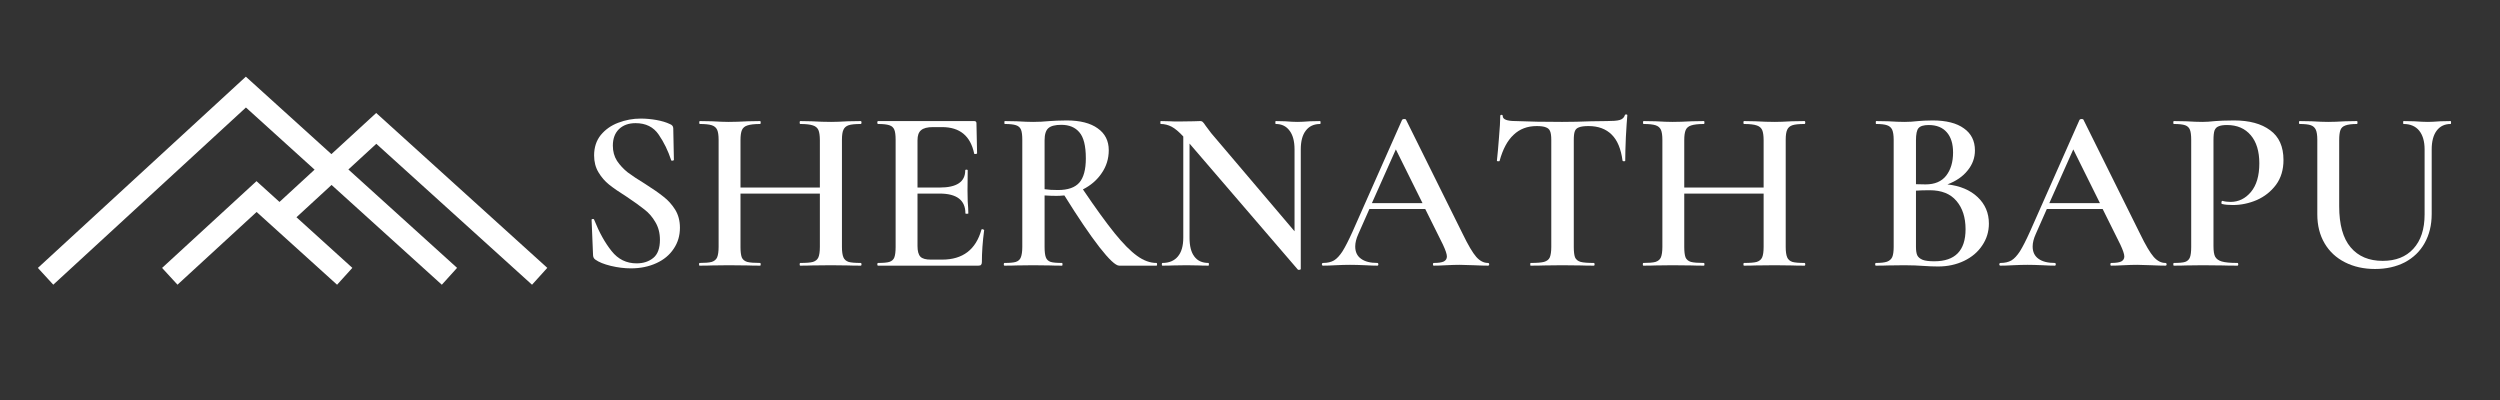 <svg xmlns="http://www.w3.org/2000/svg" xmlns:xlink="http://www.w3.org/1999/xlink" width="250" zoomAndPan="magnify" viewBox="0 0 187.5 30" height="40" preserveAspectRatio="xMidYMid meet" version="1.0"><rect x="0" y="0" width="187.5" height="30" fill="#333333" stroke="none"/><defs><g/><clipPath id="492be96eca"><path d="M 2.781 5.75 L 41.25 5.75 L 41.25 21.719 L 2.781 21.719 Z M 2.781 5.75 " clip-rule="nonzero"/></clipPath><clipPath id="75577c3a5d"><path d="M 28.223 10.785 L 26.129 12.711 L 34.281 20.09 L 33.137 21.355 L 24.867 13.871 L 22.234 16.293 L 26.426 20.09 L 25.281 21.355 L 19.246 15.898 L 13.312 21.352 L 12.156 20.094 L 19.238 13.586 L 20.961 15.145 L 23.594 12.723 L 18.445 8.062 L 3.996 21.352 L 2.84 20.094 L 18.438 5.75 L 24.855 11.559 L 28.215 8.473 L 41.047 20.09 L 39.902 21.355 Z M 28.223 10.785 " clip-rule="nonzero"/></clipPath></defs><g fill="#ffffff" fill-opacity="1"><g transform="translate(43.12, 19.924)"><g><path d="M 2.844 -9 C 2.844 -8.57 2.945 -8.191 3.156 -7.859 C 3.375 -7.535 3.641 -7.25 3.953 -7 C 4.273 -6.758 4.707 -6.473 5.25 -6.141 C 5.844 -5.766 6.305 -5.441 6.641 -5.172 C 6.984 -4.91 7.273 -4.586 7.516 -4.203 C 7.754 -3.816 7.875 -3.363 7.875 -2.844 C 7.875 -2.25 7.719 -1.723 7.406 -1.266 C 7.102 -0.805 6.672 -0.445 6.109 -0.188 C 5.547 0.07 4.91 0.203 4.203 0.203 C 3.711 0.203 3.207 0.141 2.688 0.016 C 2.176 -0.109 1.789 -0.266 1.531 -0.453 C 1.426 -0.523 1.367 -0.633 1.359 -0.781 L 1.25 -3.422 L 1.25 -3.438 C 1.25 -3.477 1.273 -3.5 1.328 -3.5 C 1.391 -3.508 1.426 -3.492 1.438 -3.453 C 1.82 -2.492 2.258 -1.707 2.75 -1.094 C 3.238 -0.477 3.863 -0.172 4.625 -0.172 C 5.125 -0.172 5.539 -0.305 5.875 -0.578 C 6.207 -0.848 6.375 -1.301 6.375 -1.938 C 6.375 -2.445 6.258 -2.891 6.031 -3.266 C 5.812 -3.648 5.535 -3.969 5.203 -4.219 C 4.879 -4.477 4.438 -4.797 3.875 -5.172 C 3.312 -5.523 2.875 -5.828 2.562 -6.078 C 2.25 -6.328 1.984 -6.633 1.766 -7 C 1.547 -7.363 1.438 -7.785 1.438 -8.266 C 1.438 -8.867 1.602 -9.379 1.938 -9.797 C 2.281 -10.211 2.719 -10.52 3.25 -10.719 C 3.789 -10.926 4.352 -11.031 4.938 -11.031 C 5.332 -11.031 5.727 -10.992 6.125 -10.922 C 6.52 -10.848 6.848 -10.75 7.109 -10.625 C 7.285 -10.562 7.375 -10.453 7.375 -10.297 L 7.422 -7.938 C 7.422 -7.906 7.391 -7.883 7.328 -7.875 C 7.266 -7.863 7.227 -7.875 7.219 -7.906 C 6.988 -8.613 6.676 -9.254 6.281 -9.828 C 5.895 -10.398 5.316 -10.688 4.547 -10.688 C 4.023 -10.688 3.609 -10.535 3.297 -10.234 C 2.992 -9.93 2.844 -9.52 2.844 -9 Z M 2.844 -9 "/></g></g></g><g fill="#ffffff" fill-opacity="1"><g transform="translate(51.912, 19.924)"><g><path d="M 12.641 -0.203 C 12.68 -0.203 12.703 -0.164 12.703 -0.094 C 12.703 -0.031 12.68 0 12.641 0 C 12.242 0 11.926 -0.004 11.688 -0.016 L 10.422 -0.031 L 8.953 -0.016 C 8.742 -0.004 8.461 0 8.109 0 C 8.078 0 8.062 -0.031 8.062 -0.094 C 8.062 -0.164 8.078 -0.203 8.109 -0.203 C 8.555 -0.203 8.875 -0.227 9.062 -0.281 C 9.258 -0.344 9.395 -0.457 9.469 -0.625 C 9.539 -0.789 9.578 -1.051 9.578 -1.406 L 9.578 -5.406 L 3.625 -5.406 L 3.625 -1.406 C 3.625 -1.062 3.656 -0.801 3.719 -0.625 C 3.789 -0.457 3.926 -0.344 4.125 -0.281 C 4.332 -0.227 4.656 -0.203 5.094 -0.203 C 5.125 -0.203 5.141 -0.164 5.141 -0.094 C 5.141 -0.031 5.125 0 5.094 0 C 4.707 0 4.406 -0.004 4.188 -0.016 L 2.734 -0.031 L 1.469 -0.016 C 1.25 -0.004 0.945 0 0.562 0 C 0.531 0 0.516 -0.031 0.516 -0.094 C 0.516 -0.164 0.531 -0.203 0.562 -0.203 C 0.969 -0.203 1.27 -0.227 1.469 -0.281 C 1.664 -0.344 1.801 -0.457 1.875 -0.625 C 1.945 -0.801 1.984 -1.062 1.984 -1.406 L 1.984 -9.438 C 1.984 -9.781 1.945 -10.031 1.875 -10.188 C 1.801 -10.352 1.664 -10.469 1.469 -10.531 C 1.27 -10.594 0.973 -10.625 0.578 -10.625 C 0.547 -10.625 0.531 -10.66 0.531 -10.734 C 0.531 -10.805 0.547 -10.844 0.578 -10.844 L 1.484 -10.828 C 2.023 -10.797 2.441 -10.781 2.734 -10.781 C 3.141 -10.781 3.625 -10.797 4.188 -10.828 L 5.094 -10.844 C 5.125 -10.844 5.141 -10.805 5.141 -10.734 C 5.141 -10.66 5.125 -10.625 5.094 -10.625 C 4.664 -10.625 4.348 -10.586 4.141 -10.516 C 3.941 -10.453 3.805 -10.336 3.734 -10.172 C 3.66 -10.004 3.625 -9.75 3.625 -9.406 L 3.625 -5.859 L 9.578 -5.859 L 9.578 -9.406 C 9.578 -9.75 9.539 -10.004 9.469 -10.172 C 9.395 -10.336 9.258 -10.453 9.062 -10.516 C 8.863 -10.586 8.547 -10.625 8.109 -10.625 C 8.078 -10.625 8.062 -10.66 8.062 -10.734 C 8.062 -10.805 8.078 -10.844 8.109 -10.844 L 8.953 -10.828 C 9.504 -10.797 9.992 -10.781 10.422 -10.781 C 10.734 -10.781 11.156 -10.797 11.688 -10.828 L 12.641 -10.844 C 12.68 -10.844 12.703 -10.805 12.703 -10.734 C 12.703 -10.66 12.68 -10.625 12.641 -10.625 C 12.223 -10.625 11.922 -10.594 11.734 -10.531 C 11.547 -10.469 11.414 -10.352 11.344 -10.188 C 11.27 -10.031 11.234 -9.781 11.234 -9.438 L 11.234 -1.406 C 11.234 -1.062 11.27 -0.801 11.344 -0.625 C 11.414 -0.457 11.547 -0.344 11.734 -0.281 C 11.922 -0.227 12.223 -0.203 12.641 -0.203 Z M 12.641 -0.203 "/></g></g></g><g fill="#ffffff" fill-opacity="1"><g transform="translate(65.125, 19.924)"><g><path d="M 8.484 -2.703 C 8.484 -2.723 8.504 -2.734 8.547 -2.734 C 8.586 -2.734 8.617 -2.723 8.641 -2.703 C 8.672 -2.691 8.688 -2.68 8.688 -2.672 C 8.57 -1.797 8.516 -0.992 8.516 -0.266 C 8.516 -0.172 8.492 -0.102 8.453 -0.062 C 8.422 -0.02 8.352 0 8.25 0 L 0.734 0 C 0.691 0 0.672 -0.031 0.672 -0.094 C 0.672 -0.164 0.691 -0.203 0.734 -0.203 C 1.117 -0.203 1.398 -0.227 1.578 -0.281 C 1.766 -0.344 1.891 -0.457 1.953 -0.625 C 2.016 -0.801 2.047 -1.062 2.047 -1.406 L 2.047 -9.438 C 2.047 -9.781 2.016 -10.031 1.953 -10.188 C 1.891 -10.352 1.766 -10.469 1.578 -10.531 C 1.391 -10.594 1.109 -10.625 0.734 -10.625 C 0.691 -10.625 0.672 -10.66 0.672 -10.734 C 0.672 -10.805 0.691 -10.844 0.734 -10.844 L 7.938 -10.844 C 8.051 -10.844 8.109 -10.789 8.109 -10.688 L 8.156 -8.422 C 8.156 -8.398 8.117 -8.383 8.047 -8.375 C 7.984 -8.363 7.945 -8.375 7.938 -8.406 C 7.664 -9.727 6.863 -10.391 5.531 -10.391 L 4.844 -10.391 C 4.426 -10.391 4.129 -10.312 3.953 -10.156 C 3.773 -10.008 3.688 -9.758 3.688 -9.406 L 3.688 -5.859 L 5.359 -5.859 C 6.629 -5.859 7.266 -6.285 7.266 -7.141 C 7.266 -7.18 7.297 -7.203 7.359 -7.203 C 7.422 -7.203 7.453 -7.18 7.453 -7.141 L 7.438 -5.641 L 7.453 -4.828 C 7.484 -4.453 7.5 -4.148 7.5 -3.922 C 7.5 -3.898 7.461 -3.891 7.391 -3.891 C 7.316 -3.891 7.281 -3.898 7.281 -3.922 C 7.281 -4.91 6.633 -5.406 5.344 -5.406 L 3.688 -5.406 L 3.688 -1.469 C 3.688 -1.094 3.758 -0.828 3.906 -0.672 C 4.051 -0.523 4.312 -0.453 4.688 -0.453 L 5.531 -0.453 C 7.082 -0.453 8.066 -1.203 8.484 -2.703 Z M 8.484 -2.703 "/></g></g></g><g fill="#ffffff" fill-opacity="1"><g transform="translate(74.61, 19.924)"><g><path d="M 12.125 -0.203 C 12.156 -0.203 12.172 -0.164 12.172 -0.094 C 12.172 -0.031 12.156 0 12.125 0 L 9.328 0 C 9.066 0 8.57 -0.461 7.844 -1.391 C 7.125 -2.316 6.25 -3.609 5.219 -5.266 C 4.969 -5.242 4.77 -5.234 4.625 -5.234 C 4.375 -5.234 4.078 -5.242 3.734 -5.266 L 3.734 -1.406 C 3.734 -1.051 3.766 -0.789 3.828 -0.625 C 3.891 -0.457 4.008 -0.344 4.188 -0.281 C 4.363 -0.227 4.648 -0.203 5.047 -0.203 C 5.066 -0.203 5.078 -0.164 5.078 -0.094 C 5.078 -0.031 5.066 0 5.047 0 C 4.66 0 4.363 -0.004 4.156 -0.016 L 2.875 -0.031 L 1.625 -0.016 C 1.406 -0.004 1.109 0 0.734 0 C 0.691 0 0.672 -0.031 0.672 -0.094 C 0.672 -0.164 0.691 -0.203 0.734 -0.203 C 1.117 -0.203 1.398 -0.227 1.578 -0.281 C 1.766 -0.344 1.891 -0.457 1.953 -0.625 C 2.023 -0.801 2.062 -1.062 2.062 -1.406 L 2.062 -9.438 C 2.062 -9.781 2.031 -10.031 1.969 -10.188 C 1.906 -10.352 1.781 -10.469 1.594 -10.531 C 1.406 -10.594 1.125 -10.625 0.75 -10.625 C 0.727 -10.625 0.719 -10.66 0.719 -10.734 C 0.719 -10.805 0.727 -10.844 0.75 -10.844 L 1.641 -10.828 C 2.148 -10.797 2.562 -10.781 2.875 -10.781 C 3.258 -10.781 3.676 -10.801 4.125 -10.844 C 4.281 -10.852 4.461 -10.863 4.672 -10.875 C 4.891 -10.883 5.129 -10.891 5.391 -10.891 C 6.398 -10.891 7.176 -10.691 7.719 -10.297 C 8.27 -9.91 8.547 -9.363 8.547 -8.656 C 8.547 -8.02 8.367 -7.445 8.016 -6.938 C 7.672 -6.426 7.203 -6.02 6.609 -5.719 C 7.555 -4.32 8.348 -3.227 8.984 -2.438 C 9.617 -1.656 10.18 -1.086 10.672 -0.734 C 11.16 -0.379 11.645 -0.203 12.125 -0.203 Z M 3.734 -5.734 C 4.004 -5.691 4.336 -5.672 4.734 -5.672 C 5.484 -5.672 6.02 -5.859 6.344 -6.234 C 6.664 -6.609 6.828 -7.211 6.828 -8.047 C 6.828 -8.984 6.664 -9.633 6.344 -10 C 6.031 -10.375 5.578 -10.562 4.984 -10.562 C 4.523 -10.562 4.203 -10.477 4.016 -10.312 C 3.828 -10.145 3.734 -9.844 3.734 -9.406 Z M 3.734 -5.734 "/></g></g></g><g fill="#ffffff" fill-opacity="1"><g transform="translate(86.574, 19.924)"><g><path d="M 12.438 -10.844 C 12.457 -10.844 12.469 -10.805 12.469 -10.734 C 12.469 -10.66 12.457 -10.625 12.438 -10.625 C 11.969 -10.625 11.609 -10.457 11.359 -10.125 C 11.109 -9.801 10.984 -9.332 10.984 -8.719 L 10.984 0.25 C 10.984 0.281 10.953 0.301 10.891 0.312 C 10.836 0.32 10.797 0.316 10.766 0.297 L 2.641 -9.156 L 2.641 -2.094 C 2.641 -1.477 2.758 -1.008 3 -0.688 C 3.238 -0.363 3.594 -0.203 4.062 -0.203 C 4.082 -0.203 4.094 -0.164 4.094 -0.094 C 4.094 -0.031 4.082 0 4.062 0 C 3.75 0 3.508 -0.004 3.344 -0.016 L 2.422 -0.031 L 1.406 -0.016 C 1.219 -0.004 0.953 0 0.609 0 C 0.578 0 0.562 -0.031 0.562 -0.094 C 0.562 -0.164 0.578 -0.203 0.609 -0.203 C 1.109 -0.203 1.492 -0.363 1.766 -0.688 C 2.035 -1.008 2.172 -1.477 2.172 -2.094 L 2.172 -9.688 C 1.848 -10.039 1.555 -10.285 1.297 -10.422 C 1.035 -10.555 0.766 -10.625 0.484 -10.625 C 0.461 -10.625 0.453 -10.66 0.453 -10.734 C 0.453 -10.805 0.461 -10.844 0.484 -10.844 L 1.172 -10.828 C 1.328 -10.816 1.547 -10.812 1.828 -10.812 L 2.938 -10.828 C 3.07 -10.836 3.238 -10.844 3.438 -10.844 C 3.531 -10.844 3.598 -10.816 3.641 -10.766 C 3.691 -10.723 3.758 -10.633 3.844 -10.5 L 4.266 -9.938 L 10.516 -2.578 L 10.516 -8.719 C 10.516 -9.332 10.391 -9.801 10.141 -10.125 C 9.898 -10.457 9.555 -10.625 9.109 -10.625 C 9.086 -10.625 9.078 -10.66 9.078 -10.734 C 9.078 -10.805 9.086 -10.844 9.109 -10.844 L 9.812 -10.828 C 10.188 -10.797 10.492 -10.781 10.734 -10.781 C 10.961 -10.781 11.273 -10.797 11.672 -10.828 Z M 12.438 -10.844 "/></g></g></g><g fill="#ffffff" fill-opacity="1"><g transform="translate(99.267, 19.924)"><g><path d="M 12.328 -0.203 C 12.391 -0.203 12.422 -0.164 12.422 -0.094 C 12.422 -0.031 12.391 0 12.328 0 C 12.109 0 11.758 -0.008 11.281 -0.031 C 10.789 -0.051 10.438 -0.062 10.219 -0.062 C 9.926 -0.062 9.582 -0.051 9.188 -0.031 C 8.801 -0.008 8.492 0 8.266 0 C 8.223 0 8.203 -0.031 8.203 -0.094 C 8.203 -0.164 8.223 -0.203 8.266 -0.203 C 8.609 -0.203 8.859 -0.238 9.016 -0.312 C 9.172 -0.395 9.25 -0.52 9.25 -0.688 C 9.25 -0.863 9.148 -1.16 8.953 -1.578 L 7.625 -4.25 L 3.438 -4.25 L 2.609 -2.375 C 2.453 -2.031 2.375 -1.719 2.375 -1.438 C 2.375 -1.031 2.52 -0.723 2.812 -0.516 C 3.102 -0.305 3.508 -0.203 4.031 -0.203 C 4.082 -0.203 4.109 -0.164 4.109 -0.094 C 4.109 -0.031 4.082 0 4.031 0 C 3.82 0 3.52 -0.008 3.125 -0.031 C 2.688 -0.051 2.305 -0.062 1.984 -0.062 C 1.672 -0.062 1.305 -0.051 0.891 -0.031 C 0.516 -0.008 0.207 0 -0.031 0 C -0.094 0 -0.125 -0.031 -0.125 -0.094 C -0.125 -0.164 -0.094 -0.203 -0.031 -0.203 C 0.289 -0.203 0.562 -0.266 0.781 -0.391 C 1 -0.523 1.211 -0.754 1.422 -1.078 C 1.629 -1.41 1.879 -1.898 2.172 -2.547 L 5.891 -10.938 C 5.922 -10.977 5.973 -11 6.047 -11 C 6.129 -11 6.176 -10.977 6.188 -10.938 L 10.438 -2.375 C 10.844 -1.539 11.18 -0.969 11.453 -0.656 C 11.723 -0.352 12.016 -0.203 12.328 -0.203 Z M 3.625 -4.688 L 7.422 -4.688 L 5.422 -8.719 Z M 3.625 -4.688 "/></g></g></g><g fill="#ffffff" fill-opacity="1"><g transform="translate(111.596, 19.924)"><g><path d="M 3.656 -10.469 C 2.957 -10.469 2.379 -10.25 1.922 -9.812 C 1.461 -9.383 1.113 -8.734 0.875 -7.859 C 0.875 -7.836 0.836 -7.828 0.766 -7.828 C 0.703 -7.828 0.672 -7.844 0.672 -7.875 C 0.723 -8.32 0.773 -8.898 0.828 -9.609 C 0.891 -10.328 0.922 -10.863 0.922 -11.219 C 0.922 -11.281 0.953 -11.312 1.016 -11.312 C 1.078 -11.312 1.109 -11.281 1.109 -11.219 C 1.109 -10.969 1.43 -10.844 2.078 -10.844 C 3.078 -10.801 4.238 -10.781 5.562 -10.781 C 6.25 -10.781 6.973 -10.797 7.734 -10.828 L 8.922 -10.844 C 9.359 -10.844 9.676 -10.867 9.875 -10.922 C 10.082 -10.984 10.211 -11.102 10.266 -11.281 C 10.273 -11.32 10.305 -11.344 10.359 -11.344 C 10.422 -11.344 10.453 -11.32 10.453 -11.281 C 10.422 -10.914 10.383 -10.367 10.344 -9.641 C 10.312 -8.91 10.297 -8.32 10.297 -7.875 C 10.297 -7.844 10.266 -7.828 10.203 -7.828 C 10.141 -7.828 10.102 -7.844 10.094 -7.875 C 9.977 -8.758 9.707 -9.41 9.281 -9.828 C 8.852 -10.254 8.273 -10.469 7.547 -10.469 C 7.223 -10.469 6.984 -10.438 6.828 -10.375 C 6.672 -10.32 6.566 -10.223 6.516 -10.078 C 6.461 -9.941 6.438 -9.719 6.438 -9.406 L 6.438 -1.406 C 6.438 -1.051 6.469 -0.789 6.531 -0.625 C 6.602 -0.457 6.742 -0.344 6.953 -0.281 C 7.16 -0.227 7.488 -0.203 7.938 -0.203 C 7.977 -0.203 8 -0.164 8 -0.094 C 8 -0.031 7.977 0 7.938 0 C 7.539 0 7.223 -0.004 6.984 -0.016 L 5.562 -0.031 L 4.219 -0.016 C 3.969 -0.004 3.629 0 3.203 0 C 3.18 0 3.172 -0.031 3.172 -0.094 C 3.172 -0.164 3.18 -0.203 3.203 -0.203 C 3.66 -0.203 3.992 -0.227 4.203 -0.281 C 4.422 -0.344 4.566 -0.457 4.641 -0.625 C 4.711 -0.801 4.75 -1.062 4.75 -1.406 L 4.75 -9.438 C 4.75 -9.738 4.719 -9.957 4.656 -10.094 C 4.602 -10.227 4.5 -10.32 4.344 -10.375 C 4.195 -10.438 3.969 -10.469 3.656 -10.469 Z M 3.656 -10.469 "/></g></g></g><g fill="#ffffff" fill-opacity="1"><g transform="translate(122.694, 19.924)"><g><path d="M 12.641 -0.203 C 12.68 -0.203 12.703 -0.164 12.703 -0.094 C 12.703 -0.031 12.68 0 12.641 0 C 12.242 0 11.926 -0.004 11.688 -0.016 L 10.422 -0.031 L 8.953 -0.016 C 8.742 -0.004 8.461 0 8.109 0 C 8.078 0 8.062 -0.031 8.062 -0.094 C 8.062 -0.164 8.078 -0.203 8.109 -0.203 C 8.555 -0.203 8.875 -0.227 9.062 -0.281 C 9.258 -0.344 9.395 -0.457 9.469 -0.625 C 9.539 -0.789 9.578 -1.051 9.578 -1.406 L 9.578 -5.406 L 3.625 -5.406 L 3.625 -1.406 C 3.625 -1.062 3.656 -0.801 3.719 -0.625 C 3.789 -0.457 3.926 -0.344 4.125 -0.281 C 4.332 -0.227 4.656 -0.203 5.094 -0.203 C 5.125 -0.203 5.141 -0.164 5.141 -0.094 C 5.141 -0.031 5.125 0 5.094 0 C 4.707 0 4.406 -0.004 4.188 -0.016 L 2.734 -0.031 L 1.469 -0.016 C 1.25 -0.004 0.945 0 0.562 0 C 0.531 0 0.516 -0.031 0.516 -0.094 C 0.516 -0.164 0.531 -0.203 0.562 -0.203 C 0.969 -0.203 1.27 -0.227 1.469 -0.281 C 1.664 -0.344 1.801 -0.457 1.875 -0.625 C 1.945 -0.801 1.984 -1.062 1.984 -1.406 L 1.984 -9.438 C 1.984 -9.781 1.945 -10.031 1.875 -10.188 C 1.801 -10.352 1.664 -10.469 1.469 -10.531 C 1.27 -10.594 0.973 -10.625 0.578 -10.625 C 0.547 -10.625 0.531 -10.66 0.531 -10.734 C 0.531 -10.805 0.547 -10.844 0.578 -10.844 L 1.484 -10.828 C 2.023 -10.797 2.441 -10.781 2.734 -10.781 C 3.141 -10.781 3.625 -10.797 4.188 -10.828 L 5.094 -10.844 C 5.125 -10.844 5.141 -10.805 5.141 -10.734 C 5.141 -10.66 5.125 -10.625 5.094 -10.625 C 4.664 -10.625 4.348 -10.586 4.141 -10.516 C 3.941 -10.453 3.805 -10.336 3.734 -10.172 C 3.66 -10.004 3.625 -9.75 3.625 -9.406 L 3.625 -5.859 L 9.578 -5.859 L 9.578 -9.406 C 9.578 -9.75 9.539 -10.004 9.469 -10.172 C 9.395 -10.336 9.258 -10.453 9.062 -10.516 C 8.863 -10.586 8.547 -10.625 8.109 -10.625 C 8.078 -10.625 8.062 -10.66 8.062 -10.734 C 8.062 -10.805 8.078 -10.844 8.109 -10.844 L 8.953 -10.828 C 9.504 -10.797 9.992 -10.781 10.422 -10.781 C 10.734 -10.781 11.156 -10.797 11.688 -10.828 L 12.641 -10.844 C 12.68 -10.844 12.703 -10.805 12.703 -10.734 C 12.703 -10.66 12.68 -10.625 12.641 -10.625 C 12.223 -10.625 11.922 -10.594 11.734 -10.531 C 11.547 -10.469 11.414 -10.352 11.344 -10.188 C 11.27 -10.031 11.234 -9.781 11.234 -9.438 L 11.234 -1.406 C 11.234 -1.062 11.27 -0.801 11.344 -0.625 C 11.414 -0.457 11.547 -0.344 11.734 -0.281 C 11.922 -0.227 12.223 -0.203 12.641 -0.203 Z M 12.641 -0.203 "/></g></g></g><g fill="#ffffff" fill-opacity="1"><g transform="translate(135.907, 19.924)"><g/></g></g><g fill="#ffffff" fill-opacity="1"><g transform="translate(139.964, 19.924)"><g><path d="M 6.094 -6.094 C 7.039 -5.988 7.797 -5.672 8.359 -5.141 C 8.922 -4.609 9.203 -3.945 9.203 -3.156 C 9.203 -2.551 9.035 -2.004 8.703 -1.516 C 8.379 -1.023 7.926 -0.641 7.344 -0.359 C 6.758 -0.078 6.109 0.062 5.391 0.062 C 5.055 0.062 4.672 0.047 4.234 0.016 C 4.078 0.004 3.883 -0.004 3.656 -0.016 C 3.426 -0.023 3.164 -0.031 2.875 -0.031 L 1.625 -0.016 C 1.406 -0.004 1.109 0 0.734 0 C 0.691 0 0.672 -0.031 0.672 -0.094 C 0.672 -0.164 0.691 -0.203 0.734 -0.203 C 1.098 -0.203 1.375 -0.234 1.562 -0.297 C 1.75 -0.367 1.879 -0.484 1.953 -0.641 C 2.023 -0.805 2.062 -1.062 2.062 -1.406 L 2.062 -9.438 C 2.062 -9.77 2.023 -10.02 1.953 -10.188 C 1.879 -10.352 1.75 -10.469 1.562 -10.531 C 1.383 -10.594 1.113 -10.625 0.75 -10.625 C 0.727 -10.625 0.719 -10.66 0.719 -10.734 C 0.719 -10.805 0.727 -10.844 0.75 -10.844 L 1.641 -10.828 C 2.148 -10.797 2.562 -10.781 2.875 -10.781 C 3.195 -10.781 3.539 -10.801 3.906 -10.844 C 4.031 -10.852 4.18 -10.863 4.359 -10.875 C 4.535 -10.883 4.742 -10.891 4.984 -10.891 C 6.004 -10.891 6.785 -10.691 7.328 -10.297 C 7.879 -9.91 8.156 -9.359 8.156 -8.641 C 8.156 -8.086 7.973 -7.586 7.609 -7.141 C 7.254 -6.691 6.75 -6.344 6.094 -6.094 Z M 4.688 -10.547 C 4.312 -10.547 4.055 -10.469 3.922 -10.312 C 3.797 -10.164 3.734 -9.863 3.734 -9.406 L 3.734 -6.109 L 4.453 -6.094 C 5.141 -6.094 5.656 -6.312 6 -6.75 C 6.344 -7.195 6.516 -7.773 6.516 -8.484 C 6.516 -9.141 6.359 -9.645 6.047 -10 C 5.734 -10.363 5.281 -10.547 4.688 -10.547 Z M 5.109 -0.328 C 6.672 -0.328 7.453 -1.129 7.453 -2.734 C 7.453 -3.617 7.223 -4.328 6.766 -4.859 C 6.316 -5.391 5.648 -5.656 4.766 -5.656 C 4.348 -5.656 4.004 -5.645 3.734 -5.625 L 3.734 -1.406 C 3.734 -1.133 3.766 -0.926 3.828 -0.781 C 3.898 -0.633 4.035 -0.52 4.234 -0.438 C 4.43 -0.363 4.723 -0.328 5.109 -0.328 Z M 5.109 -0.328 "/></g></g></g><g fill="#ffffff" fill-opacity="1"><g transform="translate(150.074, 19.924)"><g><path d="M 12.328 -0.203 C 12.391 -0.203 12.422 -0.164 12.422 -0.094 C 12.422 -0.031 12.391 0 12.328 0 C 12.109 0 11.758 -0.008 11.281 -0.031 C 10.789 -0.051 10.438 -0.062 10.219 -0.062 C 9.926 -0.062 9.582 -0.051 9.188 -0.031 C 8.801 -0.008 8.492 0 8.266 0 C 8.223 0 8.203 -0.031 8.203 -0.094 C 8.203 -0.164 8.223 -0.203 8.266 -0.203 C 8.609 -0.203 8.859 -0.238 9.016 -0.312 C 9.172 -0.395 9.25 -0.52 9.25 -0.688 C 9.25 -0.863 9.148 -1.16 8.953 -1.578 L 7.625 -4.25 L 3.438 -4.25 L 2.609 -2.375 C 2.453 -2.031 2.375 -1.719 2.375 -1.438 C 2.375 -1.031 2.52 -0.723 2.812 -0.516 C 3.102 -0.305 3.508 -0.203 4.031 -0.203 C 4.082 -0.203 4.109 -0.164 4.109 -0.094 C 4.109 -0.031 4.082 0 4.031 0 C 3.82 0 3.52 -0.008 3.125 -0.031 C 2.688 -0.051 2.305 -0.062 1.984 -0.062 C 1.672 -0.062 1.305 -0.051 0.891 -0.031 C 0.516 -0.008 0.207 0 -0.031 0 C -0.094 0 -0.125 -0.031 -0.125 -0.094 C -0.125 -0.164 -0.094 -0.203 -0.031 -0.203 C 0.289 -0.203 0.562 -0.266 0.781 -0.391 C 1 -0.523 1.211 -0.754 1.422 -1.078 C 1.629 -1.41 1.879 -1.898 2.172 -2.547 L 5.891 -10.938 C 5.922 -10.977 5.973 -11 6.047 -11 C 6.129 -11 6.176 -10.977 6.188 -10.938 L 10.438 -2.375 C 10.844 -1.539 11.18 -0.969 11.453 -0.656 C 11.723 -0.352 12.016 -0.203 12.328 -0.203 Z M 3.625 -4.688 L 7.422 -4.688 L 5.422 -8.719 Z M 3.625 -4.688 "/></g></g></g><g fill="#ffffff" fill-opacity="1"><g transform="translate(162.402, 19.924)"><g><path d="M 3.609 -1.469 C 3.609 -1.102 3.648 -0.836 3.734 -0.672 C 3.828 -0.504 3.992 -0.383 4.234 -0.312 C 4.484 -0.238 4.875 -0.203 5.406 -0.203 C 5.445 -0.203 5.469 -0.164 5.469 -0.094 C 5.469 -0.031 5.445 0 5.406 0 C 4.938 0 4.566 -0.004 4.297 -0.016 L 2.797 -0.031 L 1.547 -0.016 C 1.328 -0.004 1.023 0 0.641 0 C 0.609 0 0.594 -0.031 0.594 -0.094 C 0.594 -0.164 0.609 -0.203 0.641 -0.203 C 1.035 -0.203 1.316 -0.227 1.484 -0.281 C 1.66 -0.344 1.781 -0.457 1.844 -0.625 C 1.906 -0.789 1.938 -1.051 1.938 -1.406 L 1.938 -9.438 C 1.938 -9.781 1.906 -10.031 1.844 -10.188 C 1.781 -10.352 1.66 -10.469 1.484 -10.531 C 1.305 -10.594 1.023 -10.625 0.641 -10.625 C 0.609 -10.625 0.594 -10.66 0.594 -10.734 C 0.594 -10.805 0.609 -10.844 0.641 -10.844 L 1.547 -10.828 C 2.055 -10.797 2.469 -10.781 2.781 -10.781 C 3.039 -10.781 3.363 -10.801 3.75 -10.844 C 3.883 -10.852 4.07 -10.863 4.312 -10.875 C 4.551 -10.883 4.832 -10.891 5.156 -10.891 C 6.301 -10.891 7.203 -10.645 7.859 -10.156 C 8.523 -9.676 8.859 -8.93 8.859 -7.922 C 8.859 -7.191 8.672 -6.57 8.297 -6.062 C 7.922 -5.562 7.441 -5.18 6.859 -4.922 C 6.273 -4.672 5.676 -4.547 5.062 -4.547 C 4.738 -4.547 4.469 -4.57 4.25 -4.625 C 4.219 -4.625 4.203 -4.656 4.203 -4.719 C 4.203 -4.75 4.207 -4.781 4.219 -4.812 C 4.238 -4.852 4.258 -4.867 4.281 -4.859 C 4.469 -4.805 4.672 -4.781 4.891 -4.781 C 5.492 -4.781 6.004 -5.031 6.422 -5.531 C 6.836 -6.031 7.047 -6.742 7.047 -7.672 C 7.047 -8.578 6.832 -9.281 6.406 -9.781 C 5.977 -10.289 5.383 -10.547 4.625 -10.547 C 4.352 -10.547 4.145 -10.516 4 -10.453 C 3.852 -10.398 3.75 -10.297 3.688 -10.141 C 3.633 -9.984 3.609 -9.738 3.609 -9.406 Z M 3.609 -1.469 "/></g></g></g><g fill="#ffffff" fill-opacity="1"><g transform="translate(171.939, 19.924)"><g><path d="M 9.906 -8.719 C 9.906 -9.32 9.77 -9.789 9.5 -10.125 C 9.227 -10.457 8.836 -10.625 8.328 -10.625 C 8.305 -10.625 8.297 -10.66 8.297 -10.734 C 8.297 -10.805 8.305 -10.844 8.328 -10.844 L 9.125 -10.828 C 9.562 -10.797 9.906 -10.781 10.156 -10.781 C 10.363 -10.781 10.676 -10.797 11.094 -10.828 L 11.859 -10.844 C 11.879 -10.844 11.891 -10.805 11.891 -10.734 C 11.891 -10.66 11.879 -10.625 11.859 -10.625 C 11.41 -10.625 11.062 -10.457 10.812 -10.125 C 10.562 -9.789 10.438 -9.32 10.438 -8.719 L 10.438 -3.875 C 10.438 -3.039 10.258 -2.312 9.906 -1.688 C 9.562 -1.07 9.066 -0.594 8.422 -0.25 C 7.773 0.082 7.031 0.25 6.188 0.25 C 5.344 0.25 4.594 0.082 3.938 -0.25 C 3.281 -0.582 2.77 -1.055 2.406 -1.672 C 2.039 -2.297 1.859 -3.02 1.859 -3.844 L 1.859 -9.438 C 1.859 -9.781 1.82 -10.031 1.75 -10.188 C 1.676 -10.352 1.551 -10.469 1.375 -10.531 C 1.195 -10.594 0.914 -10.625 0.531 -10.625 C 0.5 -10.625 0.484 -10.66 0.484 -10.734 C 0.484 -10.805 0.5 -10.844 0.531 -10.844 L 1.438 -10.828 C 1.945 -10.797 2.359 -10.781 2.672 -10.781 C 3.016 -10.781 3.441 -10.797 3.953 -10.828 L 4.828 -10.844 C 4.859 -10.844 4.875 -10.805 4.875 -10.734 C 4.875 -10.66 4.859 -10.625 4.828 -10.625 C 4.441 -10.625 4.156 -10.586 3.969 -10.516 C 3.781 -10.453 3.656 -10.336 3.594 -10.172 C 3.531 -10.004 3.5 -9.75 3.5 -9.406 L 3.5 -4.453 C 3.5 -3.078 3.785 -2.051 4.359 -1.375 C 4.93 -0.695 5.734 -0.359 6.766 -0.359 C 7.742 -0.359 8.508 -0.66 9.062 -1.266 C 9.625 -1.879 9.906 -2.738 9.906 -3.844 Z M 9.906 -8.719 "/></g></g></g><g clip-path="url(#492be96eca)"><g clip-path="url(#75577c3a5d)"><path fill="#ffffff" d="M 2.84 5.75 L 2.84 21.355 L 41.047 21.355 L 41.047 5.75 Z M 2.84 5.75 " fill-opacity="1" fill-rule="nonzero"/></g></g></svg>